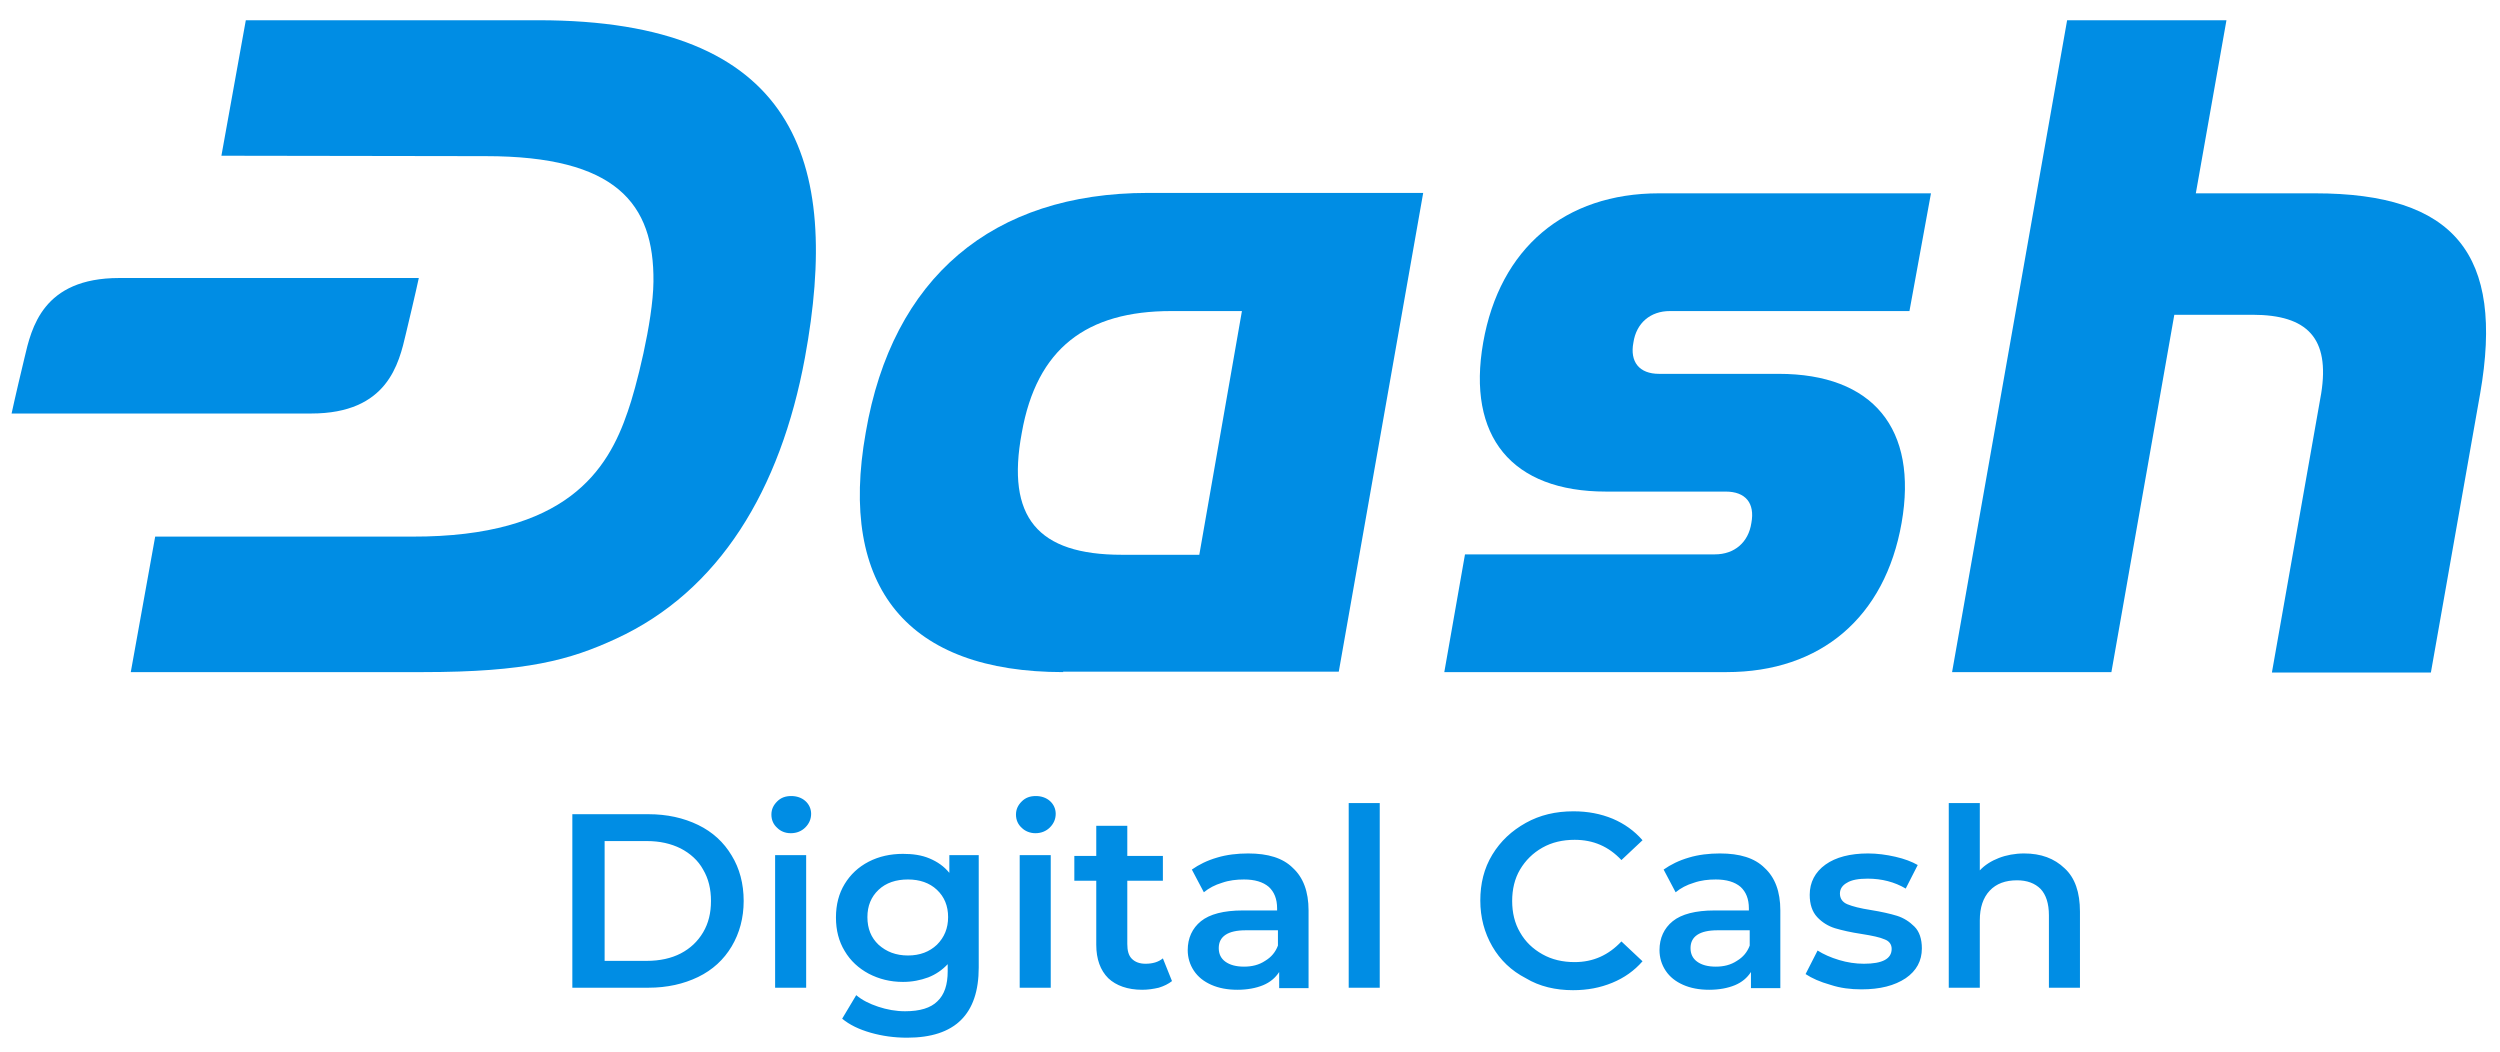 <?xml version="1.0" encoding="UTF-8"?>
<svg xmlns="http://www.w3.org/2000/svg" width="297" height="125" viewBox="0 0 297 125" fill="none">
  <path d="M63.962 2.405H29.203L26.303 18.501L57.719 18.55C73.156 18.55 77.728 24.145 77.63 33.469C77.581 38.23 75.516 46.278 74.582 48.879C72.222 55.848 67.306 63.798 48.967 63.749H18.436L15.536 79.846H50.246C62.487 79.846 67.699 78.423 73.205 75.871C85.447 70.227 92.723 58.203 95.624 42.499C99.951 19.041 94.542 2.405 63.962 2.405Z" fill="#008DE4"></path>
  <path d="M171.583 79.846L174.041 65.859H203.736C206.047 65.859 207.718 64.436 208.062 62.13C208.505 59.774 207.374 58.4 205.014 58.4H190.806C179.596 58.4 174.237 51.873 176.204 40.684C178.17 29.494 185.889 22.967 197.099 22.967H229.399L226.843 36.954H198.377C196.066 36.954 194.395 38.377 194.05 40.684C193.608 42.99 194.739 44.413 197.099 44.413H211.307C222.516 44.413 227.875 50.94 225.909 62.13C223.942 73.319 216.322 79.846 205.112 79.846H171.583Z" fill="#008DE4"></path>
  <path d="M126.302 79.846C107.866 79.846 99.557 69.834 102.851 51.382C105.998 32.979 117.895 22.918 136.381 22.918H169.075L159.046 79.797H126.302V79.846ZM147.541 36.954H139.134C129.105 36.954 123.156 41.371 121.386 51.431C119.518 61.443 123.254 65.908 133.284 65.908H142.477L147.541 36.954Z" fill="#008DE4"></path>
  <path d="M269.911 79.846L275.761 46.72C276.794 40.193 274.139 37.395 267.6 37.395H258.308L250.835 79.846H231.907L245.574 2.405H264.503L260.864 22.967H275.024C291.592 22.967 297.541 30.181 294.64 46.769L288.79 79.895H269.911V79.846Z" fill="#008DE4"></path>
  <path d="M14.159 33.028C5.064 33.028 3.736 38.966 2.901 42.548C1.77 47.26 1.377 49.125 1.377 49.125H36.971C46.067 49.125 47.394 43.187 48.23 39.604C49.361 34.893 49.754 33.028 49.754 33.028H14.159V33.028Z" fill="#008DE4"></path>
  <path d="M240.461 101.39C239.38 101.39 238.347 101.586 237.462 101.93C236.577 102.273 235.791 102.764 235.201 103.402V95.403H231.513V117.34H235.201V109.34C235.201 107.819 235.594 106.641 236.381 105.807C237.167 104.972 238.249 104.58 239.626 104.58C240.806 104.58 241.74 104.923 242.428 105.61C243.067 106.298 243.411 107.328 243.411 108.751V117.34H247.099V108.31C247.099 106.003 246.509 104.285 245.279 103.157C244.05 101.979 242.477 101.39 240.461 101.39ZM221.14 117.536C223.352 117.536 225.073 117.094 226.4 116.211C227.679 115.327 228.318 114.15 228.318 112.677C228.318 111.549 228.023 110.665 227.433 110.076C226.843 109.487 226.155 109.046 225.368 108.8C224.581 108.555 223.5 108.31 222.271 108.113C220.992 107.917 220.058 107.672 219.468 107.426C218.878 107.181 218.583 106.739 218.583 106.15C218.583 105.61 218.878 105.169 219.419 104.874C219.96 104.531 220.796 104.384 221.877 104.384C223.549 104.384 225.073 104.776 226.4 105.561L227.826 102.764C227.138 102.371 226.253 102.028 225.171 101.783C224.09 101.537 223.008 101.39 221.927 101.39C219.812 101.39 218.092 101.832 216.863 102.715C215.634 103.598 214.994 104.825 214.994 106.298C214.994 107.426 215.289 108.31 215.879 108.948C216.469 109.586 217.207 110.027 217.993 110.273C218.829 110.518 219.862 110.763 221.189 110.96C222.418 111.156 223.352 111.352 223.893 111.598C224.434 111.794 224.729 112.187 224.729 112.726C224.729 113.904 223.647 114.493 221.435 114.493C220.452 114.493 219.468 114.346 218.485 114.051C217.502 113.757 216.617 113.364 215.929 112.923L214.503 115.72C215.24 116.211 216.223 116.652 217.453 116.996C218.633 117.389 219.862 117.536 221.14 117.536ZM203.834 114.837C202.9 114.837 202.163 114.64 201.622 114.248C201.081 113.855 200.835 113.315 200.835 112.628C200.835 111.254 201.917 110.518 204.031 110.518H207.866V112.334C207.571 113.119 207.079 113.708 206.342 114.15C205.604 114.64 204.768 114.837 203.834 114.837ZM204.326 101.39C203.048 101.39 201.769 101.537 200.638 101.881C199.459 102.224 198.475 102.715 197.639 103.304L199.065 106.003C199.655 105.512 200.393 105.12 201.228 104.874C202.064 104.58 202.949 104.482 203.834 104.482C205.112 104.482 206.096 104.776 206.784 105.365C207.423 105.954 207.767 106.788 207.767 107.917V108.162H203.687C201.425 108.162 199.754 108.604 198.721 109.438C197.689 110.273 197.148 111.45 197.148 112.874C197.148 113.757 197.394 114.591 197.885 115.327C198.377 116.064 199.065 116.603 199.95 116.996C200.835 117.389 201.868 117.585 203.048 117.585C204.227 117.585 205.26 117.389 206.096 117.045C206.931 116.702 207.571 116.162 208.013 115.475V117.389H211.504V108.162C211.504 105.905 210.865 104.236 209.635 103.108C208.456 101.93 206.686 101.39 204.326 101.39ZM186.873 117.634C188.593 117.634 190.117 117.34 191.543 116.751C192.969 116.162 194.149 115.327 195.132 114.199L192.625 111.843C191.101 113.463 189.282 114.297 187.069 114.297C185.643 114.297 184.365 114.002 183.234 113.364C182.104 112.726 181.219 111.892 180.58 110.763C179.94 109.684 179.645 108.408 179.645 107.034C179.645 105.66 179.94 104.384 180.58 103.304C181.219 102.224 182.104 101.341 183.234 100.703C184.365 100.065 185.643 99.77 187.069 99.77C189.282 99.77 191.101 100.556 192.625 102.175L195.132 99.82C194.149 98.691 192.969 97.856 191.592 97.268C190.167 96.679 188.642 96.384 186.922 96.384C184.808 96.384 182.939 96.826 181.268 97.758C179.596 98.691 178.269 99.918 177.286 101.537C176.302 103.157 175.86 104.972 175.86 106.985C175.86 108.997 176.351 110.812 177.286 112.432C178.22 114.051 179.547 115.327 181.268 116.211C182.89 117.192 184.808 117.634 186.873 117.634ZM160.226 117.34H163.913V95.403H160.226V117.34ZM147.787 114.837C146.853 114.837 146.116 114.64 145.575 114.248C145.034 113.855 144.788 113.315 144.788 112.628C144.788 111.254 145.87 110.518 147.984 110.518H151.819V112.334C151.524 113.119 151.032 113.708 150.295 114.15C149.557 114.64 148.721 114.837 147.787 114.837ZM148.279 101.39C147.001 101.39 145.722 101.537 144.591 101.881C143.412 102.224 142.428 102.715 141.592 103.304L143.018 106.003C143.608 105.512 144.346 105.12 145.181 104.874C146.017 104.58 146.902 104.482 147.787 104.482C149.065 104.482 150.049 104.776 150.737 105.365C151.376 105.954 151.72 106.788 151.72 107.917V108.162H147.64C145.378 108.162 143.707 108.604 142.674 109.438C141.642 110.273 141.101 111.45 141.101 112.874C141.101 113.757 141.347 114.591 141.838 115.327C142.33 116.064 143.018 116.603 143.903 116.996C144.788 117.389 145.821 117.585 147.001 117.585C148.18 117.585 149.213 117.389 150.049 117.045C150.884 116.702 151.524 116.162 151.966 115.475V117.389H155.457V108.162C155.457 105.905 154.818 104.236 153.588 103.108C152.409 101.93 150.639 101.39 148.279 101.39ZM138.151 113.855C137.61 114.297 136.922 114.493 136.086 114.493C135.398 114.493 134.857 114.297 134.464 113.904C134.07 113.512 133.923 112.923 133.923 112.138V104.629H138.151V101.684H133.923V98.102H130.236V101.684H127.63V104.629H130.236V112.236C130.236 113.953 130.727 115.278 131.661 116.211C132.595 117.094 133.972 117.585 135.693 117.585C136.381 117.585 137.02 117.487 137.659 117.34C138.298 117.143 138.79 116.898 139.233 116.554L138.151 113.855ZM123.008 98.985C123.697 98.985 124.287 98.74 124.729 98.298C125.172 97.856 125.418 97.317 125.418 96.679C125.418 96.09 125.172 95.55 124.729 95.157C124.287 94.765 123.697 94.569 123.058 94.569C122.369 94.569 121.829 94.765 121.386 95.207C120.944 95.648 120.698 96.139 120.698 96.777C120.698 97.415 120.944 97.955 121.386 98.347C121.779 98.74 122.369 98.985 123.008 98.985ZM121.14 117.34H124.828V101.586H121.14V117.34ZM107.866 113.512C106.44 113.512 105.309 113.07 104.375 112.236C103.49 111.401 103.048 110.322 103.048 108.948C103.048 107.623 103.49 106.543 104.375 105.709C105.26 104.874 106.44 104.482 107.866 104.482C109.243 104.482 110.422 104.874 111.307 105.709C112.192 106.543 112.635 107.623 112.635 108.948C112.635 110.273 112.192 111.352 111.307 112.236C110.422 113.07 109.292 113.512 107.866 113.512ZM112.782 101.586V103.697C112.143 102.911 111.357 102.371 110.422 101.979C109.488 101.586 108.456 101.439 107.276 101.439C105.801 101.439 104.424 101.734 103.195 102.371C101.966 103.009 101.032 103.893 100.344 105.022C99.656 106.15 99.311 107.475 99.311 108.997C99.311 110.518 99.656 111.843 100.344 112.972C101.032 114.15 102.015 115.033 103.195 115.671C104.424 116.309 105.752 116.652 107.276 116.652C108.358 116.652 109.341 116.456 110.275 116.113C111.16 115.769 111.947 115.229 112.586 114.542V115.377C112.586 116.996 112.192 118.174 111.357 118.959C110.57 119.744 109.292 120.137 107.522 120.137C106.44 120.137 105.359 119.941 104.326 119.597C103.294 119.253 102.409 118.812 101.72 118.223L100.049 121.02C100.934 121.756 102.065 122.296 103.441 122.689C104.818 123.081 106.244 123.278 107.768 123.278C113.471 123.278 116.273 120.48 116.273 114.935V101.586H112.782ZM93.953 98.985C94.641 98.985 95.231 98.74 95.673 98.298C96.116 97.856 96.362 97.317 96.362 96.679C96.362 96.09 96.116 95.55 95.673 95.157C95.231 94.765 94.641 94.569 94.002 94.569C93.313 94.569 92.773 94.765 92.33 95.207C91.888 95.648 91.642 96.139 91.642 96.777C91.642 97.415 91.888 97.955 92.33 98.347C92.723 98.74 93.264 98.985 93.953 98.985ZM92.084 117.34H95.772V101.586H92.084V117.34ZM71.829 114.101V99.918H76.843C78.368 99.918 79.695 100.212 80.875 100.801C82.006 101.39 82.94 102.224 83.53 103.304C84.169 104.384 84.464 105.61 84.464 107.034C84.464 108.457 84.169 109.684 83.53 110.763C82.891 111.843 82.006 112.677 80.875 113.266C79.744 113.855 78.368 114.15 76.843 114.15H71.829V114.101ZM67.994 117.34H77.04C79.252 117.34 81.219 116.898 82.94 116.064C84.66 115.229 85.988 114.002 86.922 112.432C87.856 110.862 88.348 109.046 88.348 107.034C88.348 104.972 87.856 103.157 86.922 101.635C85.988 100.065 84.66 98.838 82.94 98.004C81.219 97.169 79.252 96.728 77.04 96.728H67.994V117.34Z" fill="#008DE4"></path>
</svg>
